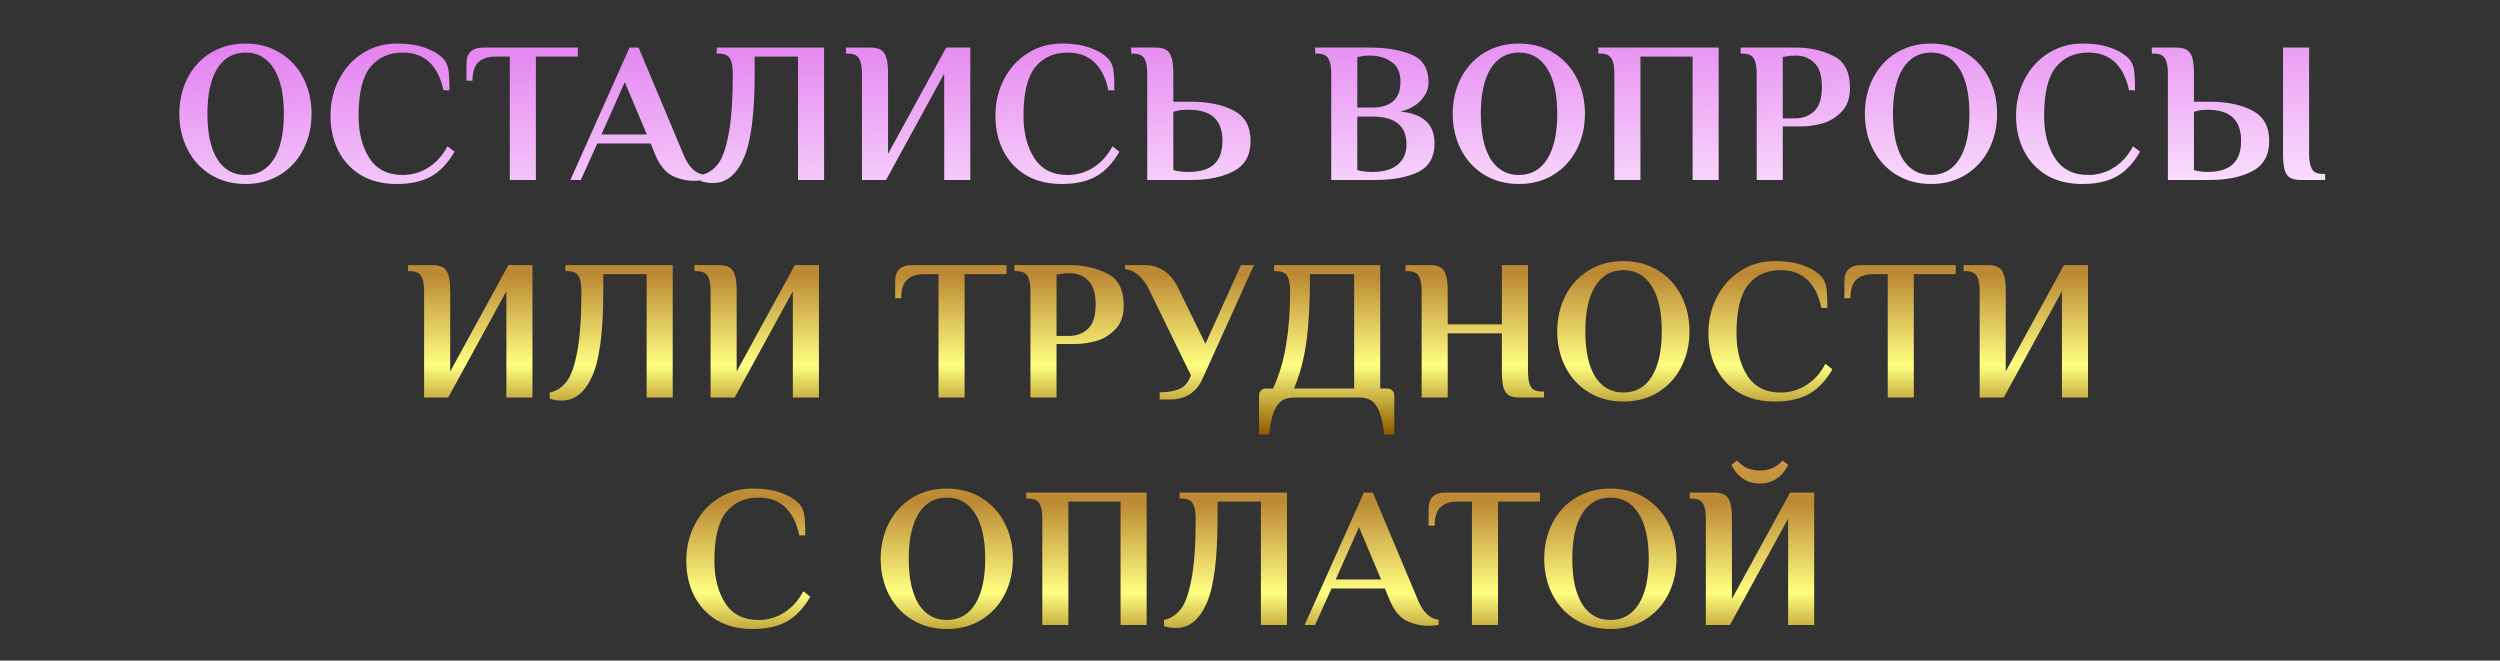 <?xml version="1.0" encoding="UTF-8"?> <svg xmlns="http://www.w3.org/2000/svg" width="1264" height="334" viewBox="0 0 1264 334" fill="none"><rect x="0" y="0" width="1264" height="334" fill="#333333" stroke="none"/> <path d="M124.144 93.029C117.584 93.029 111.733 91.473 106.594 88.362C101.521 85.251 97.599 80.991 94.826 75.58C92.053 70.17 90.666 64.15 90.666 57.523C90.666 50.895 92.053 44.876 94.826 39.465C97.599 34.055 101.521 29.794 106.594 26.683C111.733 23.572 117.584 22.016 124.144 22.016C130.704 22.016 136.52 23.572 141.593 26.683C146.665 29.794 150.588 34.055 153.36 39.465C156.133 44.876 157.52 50.895 157.52 57.523C157.52 64.15 156.133 70.17 153.36 75.58C150.588 80.991 146.665 85.251 141.593 88.362C136.52 91.473 130.704 93.029 124.144 93.029ZM124.144 88.464C130.298 88.464 135.066 85.792 138.448 80.45C141.829 75.039 143.52 67.397 143.52 57.523C143.52 47.648 141.829 40.04 138.448 34.697C135.066 29.287 130.298 26.581 124.144 26.581C117.989 26.581 113.221 29.287 109.84 34.697C106.526 40.04 104.869 47.648 104.869 57.523C104.869 67.397 106.526 75.039 109.84 80.45C113.221 85.792 117.989 88.464 124.144 88.464ZM200.573 93.029C193.607 93.029 187.588 91.541 182.516 88.565C177.511 85.522 173.69 81.396 171.053 76.189C168.415 70.981 167.096 65.097 167.096 58.537C167.096 51.774 168.55 45.62 171.458 40.074C174.366 34.46 178.357 30.064 183.429 26.886C188.569 23.64 194.284 22.016 200.573 22.016C206.525 22.016 211.496 22.794 215.486 24.35C219.476 25.837 222.52 27.799 224.616 30.233C225.834 31.789 226.578 33.717 226.848 36.016C227.119 38.315 227.254 41.528 227.254 45.653H224.211C222.926 39.431 220.558 34.697 217.109 31.451C213.66 28.205 209.163 26.581 203.617 26.581C196.719 26.581 191.274 29.016 187.284 33.886C183.294 38.755 181.299 46.972 181.299 58.537C181.299 67.126 183.125 74.261 186.777 79.942C190.429 85.623 196.042 88.464 203.617 88.464C208.351 88.464 212.679 87.213 216.602 84.71C220.592 82.208 223.805 78.624 226.239 73.957L229.79 76.696C226.544 82.377 222.621 86.536 218.022 89.174C213.423 91.744 207.607 93.029 200.573 93.029ZM257.76 28.61H250.557C246.77 28.61 243.862 29.557 241.833 31.451C239.872 33.344 238.891 36.456 238.891 40.784H235.848V32.161C235.848 26.75 238.722 24.045 244.471 24.045H292.15V28.61H270.948V91H257.76V28.61ZM351.279 91.406C347.019 91.406 343.164 90.527 339.715 88.768C336.265 86.942 333.459 83.425 331.295 78.218L328.961 72.537H301.976L293.658 91H288.383L318.309 24.045H322.874L345.598 78.218C348.168 84.507 351.685 87.889 356.149 88.362V90.899C354.932 91.237 353.308 91.406 351.279 91.406ZM304.107 67.972H327.034L315.875 41.494L304.107 67.972ZM360.558 92.522C358.326 92.522 356.297 92.217 354.471 91.609V88.464C357.785 87.787 360.592 85.995 362.891 83.087C365.191 80.179 367.017 75.107 368.369 67.87C369.79 60.566 370.5 50.354 370.5 37.233C370.5 33.784 370.026 31.248 369.079 29.625C368.133 27.934 366.239 27.089 363.398 27.089H362.384V24.045H416.658V91H403.47V28.61H381.557V37.233C381.557 57.523 379.697 71.827 375.978 80.145C372.326 88.396 367.186 92.522 360.558 92.522ZM435.802 37.233C435.802 33.784 435.328 31.248 434.382 29.625C433.435 27.934 431.541 27.089 428.701 27.089H427.686V24.045H439.86C442.294 24.045 444.154 24.451 445.439 25.263C446.724 26.074 447.637 27.427 448.178 29.32C448.719 31.146 448.99 33.784 448.99 37.233V77.812L478.409 24.045H490.583V91H477.395V37.233L447.976 91H435.802V37.233ZM536.754 93.029C529.788 93.029 523.769 91.541 518.696 88.565C513.692 85.522 509.871 81.396 507.233 76.189C504.595 70.981 503.277 65.097 503.277 58.537C503.277 51.774 504.731 45.62 507.639 40.074C510.547 34.46 514.537 30.064 519.609 26.886C524.749 23.64 530.464 22.016 536.754 22.016C542.705 22.016 547.676 22.794 551.667 24.35C555.657 25.837 558.7 27.799 560.797 30.233C562.014 31.789 562.758 33.717 563.029 36.016C563.299 38.315 563.434 41.528 563.434 45.653H560.391C559.106 39.431 556.739 34.697 553.29 31.451C549.841 28.205 545.343 26.581 539.797 26.581C532.899 26.581 527.455 29.016 523.464 33.886C519.474 38.755 517.479 46.972 517.479 58.537C517.479 67.126 519.305 74.261 522.957 79.942C526.609 85.623 532.223 88.464 539.797 88.464C544.532 88.464 548.86 87.213 552.783 84.71C556.773 82.208 559.985 78.624 562.42 73.957L565.971 76.696C562.724 82.377 558.802 86.536 554.203 89.174C549.604 91.744 543.788 93.029 536.754 93.029ZM580.042 37.233C580.042 33.784 579.569 31.248 578.622 29.625C577.675 27.934 575.782 27.089 572.941 27.089H571.927V24.045H584.1C586.535 24.045 588.395 24.451 589.68 25.263C590.965 26.074 591.878 27.427 592.419 29.32C592.96 31.146 593.23 33.784 593.23 37.233V51.436H602.361C610.95 51.436 618.085 52.924 623.766 55.9C629.447 58.875 632.287 63.981 632.287 71.218C632.287 78.454 629.447 83.561 623.766 86.536C618.085 89.512 610.95 91 602.361 91H580.042V37.233ZM600.839 86.942C606.79 86.942 611.153 85.623 613.925 82.986C616.698 80.348 618.085 76.425 618.085 71.218C618.085 66.01 616.698 62.088 613.925 59.45C611.153 56.812 606.79 55.494 600.839 55.494H600.332C598.303 55.494 596.612 55.663 595.259 56.001L593.23 56.508V85.928C593.974 86.198 594.651 86.367 595.259 86.435C596.747 86.773 598.438 86.942 600.332 86.942H600.839ZM673.064 37.233C673.064 33.784 672.591 31.248 671.644 29.625C670.697 27.934 668.803 27.089 665.963 27.089H664.948V24.045H692.339C700.86 24.045 707.962 25.229 713.643 27.596C719.391 29.963 722.266 34.697 722.266 41.798C722.266 44.909 721.014 47.851 718.512 50.624C716.077 53.33 712.628 55.257 708.165 56.407C719.594 57.556 725.309 62.899 725.309 72.435C725.309 79.469 722.502 84.338 716.889 87.044C711.276 89.681 704.107 91 695.382 91H673.064V37.233ZM693.861 54.378C698.257 54.378 701.706 53.363 704.208 51.334C706.778 49.238 708.063 45.89 708.063 41.291C708.063 36.625 706.541 33.277 703.498 31.248C700.522 29.151 696.803 28.103 692.339 28.103C690.513 28.103 689.093 28.238 688.078 28.509L686.252 28.813V54.378H693.861ZM693.861 86.942C699.474 86.942 703.735 85.725 706.643 83.29C709.619 80.855 711.107 77.406 711.107 72.942C711.107 63.609 705.358 58.943 693.861 58.943H686.252V85.928C686.996 86.198 687.672 86.367 688.281 86.435C689.769 86.773 691.46 86.942 693.353 86.942H693.861ZM767.973 93.029C761.413 93.029 755.563 91.473 750.423 88.362C745.35 85.251 741.428 80.991 738.655 75.58C735.882 70.17 734.496 64.15 734.496 57.523C734.496 50.895 735.882 44.876 738.655 39.465C741.428 34.055 745.35 29.794 750.423 26.683C755.563 23.572 761.413 22.016 767.973 22.016C774.533 22.016 780.349 23.572 785.422 26.683C790.494 29.794 794.417 34.055 797.19 39.465C799.962 44.876 801.349 50.895 801.349 57.523C801.349 64.15 799.962 70.17 797.19 75.58C794.417 80.991 790.494 85.251 785.422 88.362C780.349 91.473 774.533 93.029 767.973 93.029ZM767.973 88.464C774.127 88.464 778.895 85.792 782.277 80.45C785.658 75.039 787.349 67.397 787.349 57.523C787.349 47.648 785.658 40.04 782.277 34.697C778.895 29.287 774.127 26.581 767.973 26.581C761.818 26.581 757.05 29.287 753.669 34.697C750.355 40.04 748.698 47.648 748.698 57.523C748.698 67.397 750.355 75.039 753.669 80.45C757.05 85.792 761.818 88.464 767.973 88.464ZM816.215 37.233C816.215 33.784 815.741 31.248 814.794 29.625C813.848 27.934 811.954 27.089 809.113 27.089H808.099V24.045H868.967V91H855.779V28.61H829.403V91H816.215V37.233ZM888.186 37.233C888.186 33.784 887.713 31.248 886.766 29.625C885.819 27.934 883.925 27.089 881.085 27.089H880.071V24.045H907.968C914.934 24.045 921.224 25.432 926.837 28.205C932.518 30.91 935.359 36.32 935.359 44.436C935.359 49.711 933.871 53.803 930.895 56.711C927.987 59.619 924.707 61.547 921.055 62.493C917.403 63.44 914.055 63.914 911.012 63.914H901.374V91H888.186V37.233ZM907.461 59.856C911.451 59.856 914.731 58.639 917.301 56.204C919.871 53.769 921.156 49.677 921.156 43.929C921.156 38.248 919.871 34.19 917.301 31.755C914.799 29.32 911.688 28.103 907.968 28.103C906.007 28.103 904.485 28.238 903.403 28.509L901.374 28.813V59.856H907.461ZM976.358 93.029C969.798 93.029 963.948 91.473 958.808 88.362C953.736 85.251 949.813 80.991 947.04 75.58C944.267 70.17 942.881 64.15 942.881 57.523C942.881 50.895 944.267 44.876 947.04 39.465C949.813 34.055 953.736 29.794 958.808 26.683C963.948 23.572 969.798 22.016 976.358 22.016C982.919 22.016 988.735 23.572 993.807 26.683C998.88 29.794 1002.8 34.055 1005.58 39.465C1008.35 44.876 1009.73 50.895 1009.73 57.523C1009.73 64.15 1008.35 70.17 1005.58 75.58C1002.8 80.991 998.88 85.251 993.807 88.362C988.735 91.473 982.919 93.029 976.358 93.029ZM976.358 88.464C982.513 88.464 987.281 85.792 990.662 80.45C994.044 75.039 995.735 67.397 995.735 57.523C995.735 47.648 994.044 40.04 990.662 34.697C987.281 29.287 982.513 26.581 976.358 26.581C970.204 26.581 965.436 29.287 962.054 34.697C958.741 40.04 957.084 47.648 957.084 57.523C957.084 67.397 958.741 75.039 962.054 80.45C965.436 85.792 970.204 88.464 976.358 88.464ZM1052.79 93.029C1045.82 93.029 1039.8 91.541 1034.73 88.565C1029.73 85.522 1025.9 81.396 1023.27 76.189C1020.63 70.981 1019.31 65.097 1019.31 58.537C1019.31 51.774 1020.76 45.62 1023.67 40.074C1026.58 34.46 1030.57 30.064 1035.64 26.886C1040.78 23.64 1046.5 22.016 1052.79 22.016C1058.74 22.016 1063.71 22.794 1067.7 24.35C1071.69 25.837 1074.73 27.799 1076.83 30.233C1078.05 31.789 1078.79 33.717 1079.06 36.016C1079.33 38.315 1079.47 41.528 1079.47 45.653H1076.43C1075.14 39.431 1072.77 34.697 1069.32 31.451C1065.87 28.205 1061.38 26.581 1055.83 26.581C1048.93 26.581 1043.49 29.016 1039.5 33.886C1035.51 38.755 1033.51 46.972 1033.51 58.537C1033.51 67.126 1035.34 74.261 1038.99 79.942C1042.64 85.623 1048.26 88.464 1055.83 88.464C1060.57 88.464 1064.89 87.213 1068.82 84.71C1072.81 82.208 1076.02 78.624 1078.45 73.957L1082 76.696C1078.76 82.377 1074.84 86.536 1070.24 89.174C1065.64 91.744 1059.82 93.029 1052.79 93.029ZM1096.08 37.233C1096.08 33.784 1095.6 31.248 1094.66 29.625C1093.71 27.934 1091.82 27.089 1088.98 27.089H1087.96V24.045H1100.13C1102.57 24.045 1104.43 24.451 1105.71 25.263C1107 26.074 1107.91 27.427 1108.45 29.32C1108.99 31.146 1109.26 33.784 1109.26 37.233V51.436H1117.38C1125.97 51.436 1133.1 52.924 1138.79 55.9C1144.47 58.875 1147.31 63.981 1147.31 71.218C1147.31 78.454 1144.47 83.561 1138.79 86.536C1133.1 89.512 1125.97 91 1117.38 91H1096.08V37.233ZM1163.44 91C1161 91 1159.14 90.628 1157.86 89.884C1156.57 89.073 1155.66 87.754 1155.12 85.928C1154.58 84.034 1154.31 81.329 1154.31 77.812V24.045H1167.49V77.812C1167.49 81.261 1167.97 83.831 1168.92 85.522C1169.86 87.145 1171.76 87.957 1174.6 87.957H1175.61V91H1163.44ZM1115.86 86.942C1121.81 86.942 1126.17 85.623 1128.95 82.986C1131.72 80.348 1133.1 76.425 1133.1 71.218C1133.1 66.01 1131.72 62.088 1128.95 59.45C1126.17 56.812 1121.81 55.494 1115.86 55.494C1114.1 55.494 1112.54 55.663 1111.19 56.001L1109.26 56.508V85.928C1109.87 86.198 1110.52 86.367 1111.19 86.435C1112.68 86.773 1114.24 86.942 1115.86 86.942Z" fill="url(#paint0_linear_840_1076)"></path> <path d="M214.433 147.233C214.433 143.784 213.96 141.248 213.013 139.625C212.066 137.934 210.172 137.089 207.332 137.089H206.318V134.045H218.491C220.926 134.045 222.786 134.451 224.071 135.263C225.356 136.074 226.269 137.427 226.81 139.32C227.351 141.147 227.621 143.784 227.621 147.233V187.812L257.041 134.045H269.214V201H256.026V147.233L226.607 201H214.433V147.233ZM284.024 202.522C281.792 202.522 279.763 202.217 277.937 201.609V198.464C281.251 197.788 284.058 195.995 286.357 193.087C288.657 190.179 290.483 185.107 291.835 177.87C293.256 170.566 293.966 160.354 293.966 147.233C293.966 143.784 293.492 141.248 292.546 139.625C291.599 137.934 289.705 137.089 286.865 137.089H285.85V134.045H340.124V201H326.936V138.61H305.023V147.233C305.023 167.523 303.164 181.827 299.444 190.145C295.792 198.396 290.652 202.522 284.024 202.522ZM359.268 147.233C359.268 143.784 358.795 141.248 357.848 139.625C356.901 137.934 355.007 137.089 352.167 137.089H351.152V134.045H363.326C365.761 134.045 367.62 134.451 368.905 135.263C370.19 136.074 371.103 137.427 371.645 139.32C372.186 141.147 372.456 143.784 372.456 147.233V187.812L401.876 134.045H414.049V201H400.861V147.233L371.442 201H359.268V147.233ZM474.51 138.61H467.307C463.52 138.61 460.612 139.557 458.583 141.451C456.621 143.345 455.641 146.456 455.641 150.784H452.597V142.161C452.597 136.751 455.472 134.045 461.22 134.045H508.9V138.61H487.698V201H474.51V138.61ZM520.992 147.233C520.992 143.784 520.519 141.248 519.572 139.625C518.625 137.934 516.731 137.089 513.891 137.089H512.876V134.045H540.774C547.74 134.045 554.03 135.432 559.643 138.205C565.324 140.91 568.165 146.32 568.165 154.436C568.165 159.711 566.677 163.803 563.701 166.711C560.793 169.619 557.513 171.547 553.861 172.494C550.209 173.44 546.861 173.914 543.818 173.914H534.18V201H520.992V147.233ZM540.267 169.856C544.257 169.856 547.537 168.639 550.107 166.204C552.677 163.769 553.962 159.677 553.962 153.929C553.962 148.248 552.677 144.19 550.107 141.755C547.605 139.32 544.494 138.103 540.774 138.103C538.813 138.103 537.291 138.238 536.209 138.509L534.18 138.813V169.856H540.267ZM586.339 198.362C589.923 198.362 593.034 197.889 595.672 196.942C598.309 195.928 600.237 194.068 601.454 191.363L602.164 189.841L581.368 147.233C579.88 143.919 578.054 141.316 575.89 139.422C573.793 137.461 571.426 136.345 568.788 136.074V134.045H578.933C582.653 134.045 585.933 135.06 588.773 137.089C591.682 139.118 593.913 141.823 595.469 145.204L609.469 173.812L627.425 134.045H634.019L608.048 191.363C606.628 194.744 604.498 197.382 601.657 199.275C598.817 201.101 595.401 202.014 591.411 202.014H586.339V198.362ZM636.571 199.986C636.571 198.971 636.91 198.126 637.586 197.449C638.262 196.773 639.108 196.435 640.122 196.435H643.673C646.784 189.672 648.982 182.266 650.267 174.218C651.619 166.102 652.296 157.107 652.296 147.233C652.296 143.784 651.822 141.248 650.875 139.625C649.929 137.934 648.035 137.089 645.194 137.089H644.18V134.045H697.845V196.435H701.396C702.41 196.435 703.256 196.773 703.932 197.449C704.608 198.126 704.946 198.971 704.946 199.986V219.666H699.874C699.333 214.864 698.521 211.111 697.439 208.406C696.425 205.7 695.106 203.773 693.483 202.623C691.86 201.541 689.763 201 687.193 201H654.325C651.755 201 649.658 201.541 648.035 202.623C646.412 203.773 645.059 205.7 643.977 208.406C642.963 211.111 642.185 214.864 641.644 219.666H636.571V199.986ZM684.657 196.435V138.61H662.339C662.339 152.542 661.73 163.938 660.513 172.798C659.295 181.658 657.199 189.537 654.223 196.435H684.657ZM718.777 147.233C718.777 143.784 718.304 141.248 717.357 139.625C716.41 137.934 714.516 137.089 711.676 137.089H710.661V134.045H722.835C725.27 134.045 727.13 134.451 728.415 135.263C729.7 136.074 730.613 137.427 731.154 139.32C731.695 141.147 731.965 143.784 731.965 147.233V163.972H759.356V134.045H772.544V187.812C772.544 191.261 773.017 193.831 773.964 195.522C774.911 197.145 776.805 197.957 779.645 197.957H780.66V201H768.486C766.051 201 764.191 200.628 762.906 199.884C761.621 199.073 760.708 197.754 760.167 195.928C759.626 194.034 759.356 191.329 759.356 187.812V168.537H731.965V201H718.777V147.233ZM820.819 203.029C814.259 203.029 808.409 201.473 803.269 198.362C798.196 195.251 794.274 190.991 791.501 185.58C788.728 180.17 787.342 174.15 787.342 167.523C787.342 160.895 788.728 154.876 791.501 149.465C794.274 144.055 798.196 139.794 803.269 136.683C808.409 133.572 814.259 132.016 820.819 132.016C827.379 132.016 833.196 133.572 838.268 136.683C843.34 139.794 847.263 144.055 850.036 149.465C852.809 154.876 854.195 160.895 854.195 167.523C854.195 174.15 852.809 180.17 850.036 185.58C847.263 190.991 843.34 195.251 838.268 198.362C833.196 201.473 827.379 203.029 820.819 203.029ZM820.819 198.464C826.973 198.464 831.741 195.792 835.123 190.45C838.505 185.039 840.195 177.397 840.195 167.523C840.195 157.648 838.505 150.04 835.123 144.697C831.741 139.287 826.973 136.581 820.819 136.581C814.665 136.581 809.897 139.287 806.515 144.697C803.201 150.04 801.544 157.648 801.544 167.523C801.544 177.397 803.201 185.039 806.515 190.45C809.897 195.792 814.665 198.464 820.819 198.464ZM897.249 203.029C890.283 203.029 884.264 201.541 879.191 198.565C874.187 195.522 870.365 191.396 867.728 186.189C865.09 180.981 863.771 175.097 863.771 168.537C863.771 161.774 865.225 155.62 868.134 150.074C871.042 144.46 875.032 140.064 880.104 136.886C885.244 133.639 890.959 132.016 897.249 132.016C903.2 132.016 908.171 132.794 912.161 134.35C916.152 135.837 919.195 137.799 921.292 140.234C922.509 141.789 923.253 143.716 923.523 146.016C923.794 148.315 923.929 151.528 923.929 155.653H920.886C919.601 149.431 917.234 144.697 913.785 141.451C910.335 138.205 905.838 136.581 900.292 136.581C893.394 136.581 887.949 139.016 883.959 143.886C879.969 148.755 877.974 156.972 877.974 168.537C877.974 177.126 879.8 184.261 883.452 189.942C887.104 195.623 892.717 198.464 900.292 198.464C905.026 198.464 909.355 197.213 913.277 194.71C917.268 192.208 920.48 188.624 922.915 183.957L926.465 186.696C923.219 192.377 919.296 196.536 914.698 199.174C910.099 201.744 904.282 203.029 897.249 203.029ZM954.435 138.61H947.233C943.445 138.61 940.537 139.557 938.508 141.451C936.547 143.345 935.566 146.456 935.566 150.784H932.523V142.161C932.523 136.751 935.397 134.045 941.146 134.045H988.826V138.61H967.623V201H954.435V138.61ZM1000.92 147.233C1000.92 143.784 1000.44 141.248 999.497 139.625C998.55 137.934 996.657 137.089 993.816 137.089H992.802V134.045H1004.98C1007.41 134.045 1009.27 134.451 1010.56 135.263C1011.84 136.074 1012.75 137.427 1013.29 139.32C1013.84 141.147 1014.11 143.784 1014.11 147.233V187.812L1043.53 134.045H1055.7V201H1042.51V147.233L1013.09 201H1000.92V147.233Z" fill="url(#paint1_linear_840_1076)"></path> <path d="M380.472 318.029C373.506 318.029 367.486 316.541 362.414 313.565C357.409 310.522 353.588 306.396 350.951 301.189C348.313 295.981 346.994 290.097 346.994 283.537C346.994 276.774 348.448 270.62 351.356 265.074C354.265 259.46 358.255 255.064 363.327 251.886C368.467 248.639 374.182 247.016 380.472 247.016C386.423 247.016 391.394 247.794 395.384 249.35C399.374 250.837 402.418 252.799 404.514 255.234C405.732 256.789 406.476 258.716 406.746 261.016C407.017 263.315 407.152 266.528 407.152 270.653H404.109C402.824 264.431 400.457 259.697 397.007 256.451C393.558 253.205 389.061 251.581 383.515 251.581C376.617 251.581 371.172 254.016 367.182 258.886C363.192 263.755 361.197 271.972 361.197 283.537C361.197 292.126 363.023 299.261 366.675 304.942C370.327 310.623 375.94 313.464 383.515 313.464C388.249 313.464 392.578 312.213 396.5 309.71C400.49 307.208 403.703 303.624 406.138 298.957L409.688 301.696C406.442 307.377 402.519 311.536 397.92 314.174C393.321 316.744 387.505 318.029 380.472 318.029ZM478.744 318.029C472.184 318.029 466.334 316.473 461.194 313.362C456.121 310.251 452.199 305.991 449.426 300.58C446.653 295.17 445.267 289.15 445.267 282.523C445.267 275.895 446.653 269.876 449.426 264.465C452.199 259.055 456.121 254.794 461.194 251.683C466.334 248.572 472.184 247.016 478.744 247.016C485.304 247.016 491.12 248.572 496.193 251.683C501.265 254.794 505.188 259.055 507.961 264.465C510.733 269.876 512.12 275.895 512.12 282.523C512.12 289.15 510.733 295.17 507.961 300.58C505.188 305.991 501.265 310.251 496.193 313.362C491.12 316.473 485.304 318.029 478.744 318.029ZM478.744 313.464C484.898 313.464 489.666 310.792 493.048 305.45C496.429 300.039 498.12 292.397 498.12 282.523C498.12 272.648 496.429 265.04 493.048 259.697C489.666 254.287 484.898 251.581 478.744 251.581C472.59 251.581 467.822 254.287 464.44 259.697C461.126 265.04 459.469 272.648 459.469 282.523C459.469 292.397 461.126 300.039 464.44 305.45C467.822 310.792 472.59 313.464 478.744 313.464ZM526.986 262.233C526.986 258.784 526.512 256.248 525.565 254.625C524.619 252.934 522.725 252.089 519.884 252.089H518.87V249.045H579.738V316H566.55V253.61H540.174V316H526.986V262.233ZM594.595 317.522C592.363 317.522 590.334 317.217 588.508 316.609V313.464C591.822 312.788 594.629 310.995 596.928 308.087C599.228 305.179 601.054 300.107 602.407 292.87C603.827 285.566 604.537 275.354 604.537 262.233C604.537 258.784 604.064 256.248 603.117 254.625C602.17 252.934 600.276 252.089 597.436 252.089H596.421V249.045H650.695V316H637.507V253.61H615.595V262.233C615.595 282.523 613.735 296.827 610.015 305.145C606.363 313.396 601.223 317.522 594.595 317.522ZM722.523 316.406C718.262 316.406 714.408 315.527 710.958 313.768C707.509 311.942 704.702 308.425 702.538 303.218L700.205 297.537H673.22L664.902 316H659.626L689.553 249.045H694.118L716.842 303.218C719.412 309.507 722.929 312.889 727.393 313.362V315.899C726.175 316.237 724.552 316.406 722.523 316.406ZM675.351 292.972H698.278L687.118 266.494L675.351 292.972ZM744.217 253.61H737.014C733.227 253.61 730.319 254.557 728.29 256.451C726.329 258.345 725.348 261.456 725.348 265.784H722.305V257.161C722.305 251.751 725.179 249.045 730.927 249.045H778.607V253.61H757.405V316H744.217V253.61ZM814.231 318.029C807.671 318.029 801.821 316.473 796.681 313.362C791.608 310.251 787.686 305.991 784.913 300.58C782.14 295.17 780.754 289.15 780.754 282.523C780.754 275.895 782.14 269.876 784.913 264.465C787.686 259.055 791.608 254.794 796.681 251.683C801.821 248.572 807.671 247.016 814.231 247.016C820.791 247.016 826.607 248.572 831.68 251.683C836.752 254.794 840.675 259.055 843.448 264.465C846.22 269.876 847.607 275.895 847.607 282.523C847.607 289.15 846.22 295.17 843.448 300.58C840.675 305.991 836.752 310.251 831.68 313.362C826.607 316.473 820.791 318.029 814.231 318.029ZM814.231 313.464C820.385 313.464 825.153 310.792 828.535 305.45C831.916 300.039 833.607 292.397 833.607 282.523C833.607 272.648 831.916 265.04 828.535 259.697C825.153 254.287 820.385 251.581 814.231 251.581C808.077 251.581 803.309 254.287 799.927 259.697C796.613 265.04 794.956 272.648 794.956 282.523C794.956 292.397 796.613 300.039 799.927 305.45C803.309 310.792 808.077 313.464 814.231 313.464ZM862.473 262.233C862.473 258.784 861.999 256.248 861.052 254.625C860.106 252.934 858.212 252.089 855.371 252.089H854.357V249.045H866.531C868.965 249.045 870.825 249.451 872.11 250.263C873.395 251.074 874.308 252.427 874.849 254.32C875.39 256.147 875.661 258.784 875.661 262.233V302.812L905.08 249.045H917.254V316H904.066V262.233L874.646 316H862.473V262.233ZM889.762 244.48C886.516 244.48 883.641 243.635 881.139 241.944C878.637 240.186 876.743 237.852 875.458 234.944L878.298 232.814C879.448 234.234 880.97 235.451 882.864 236.466C884.825 237.413 887.124 237.886 889.762 237.886C892.399 237.886 894.665 237.413 896.559 236.466C898.52 235.451 900.076 234.234 901.225 232.814L904.066 234.944C902.781 237.852 900.887 240.186 898.385 241.944C895.882 243.635 893.008 244.48 889.762 244.48Z" fill="url(#paint2_linear_840_1076)"></path> <defs> <linearGradient id="paint0_linear_840_1076" x1="1117.94" y1="111.251" x2="1114.21" y2="-17.712" gradientUnits="userSpaceOnUse"> <stop stop-color="#FEEFFF"></stop> <stop offset="1" stop-color="#E075EE"></stop> </linearGradient> <linearGradient id="paint1_linear_840_1076" x1="1053.33" y1="110.044" x2="1053.33" y2="219.043" gradientUnits="userSpaceOnUse"> <stop stop-color="#D29E4A"></stop> <stop offset="0.261" stop-color="#BB8833"></stop> <stop offset="0.685" stop-color="#FFFF81"></stop> <stop offset="1" stop-color="#905C00"></stop> </linearGradient> <linearGradient id="paint2_linear_840_1076" x1="973.933" y1="225.044" x2="973.933" y2="334.043" gradientUnits="userSpaceOnUse"> <stop stop-color="#D29E4A"></stop> <stop offset="0.261" stop-color="#BB8833"></stop> <stop offset="0.685" stop-color="#FFFF81"></stop> <stop offset="1" stop-color="#905C00"></stop> </linearGradient> </defs> </svg> 
